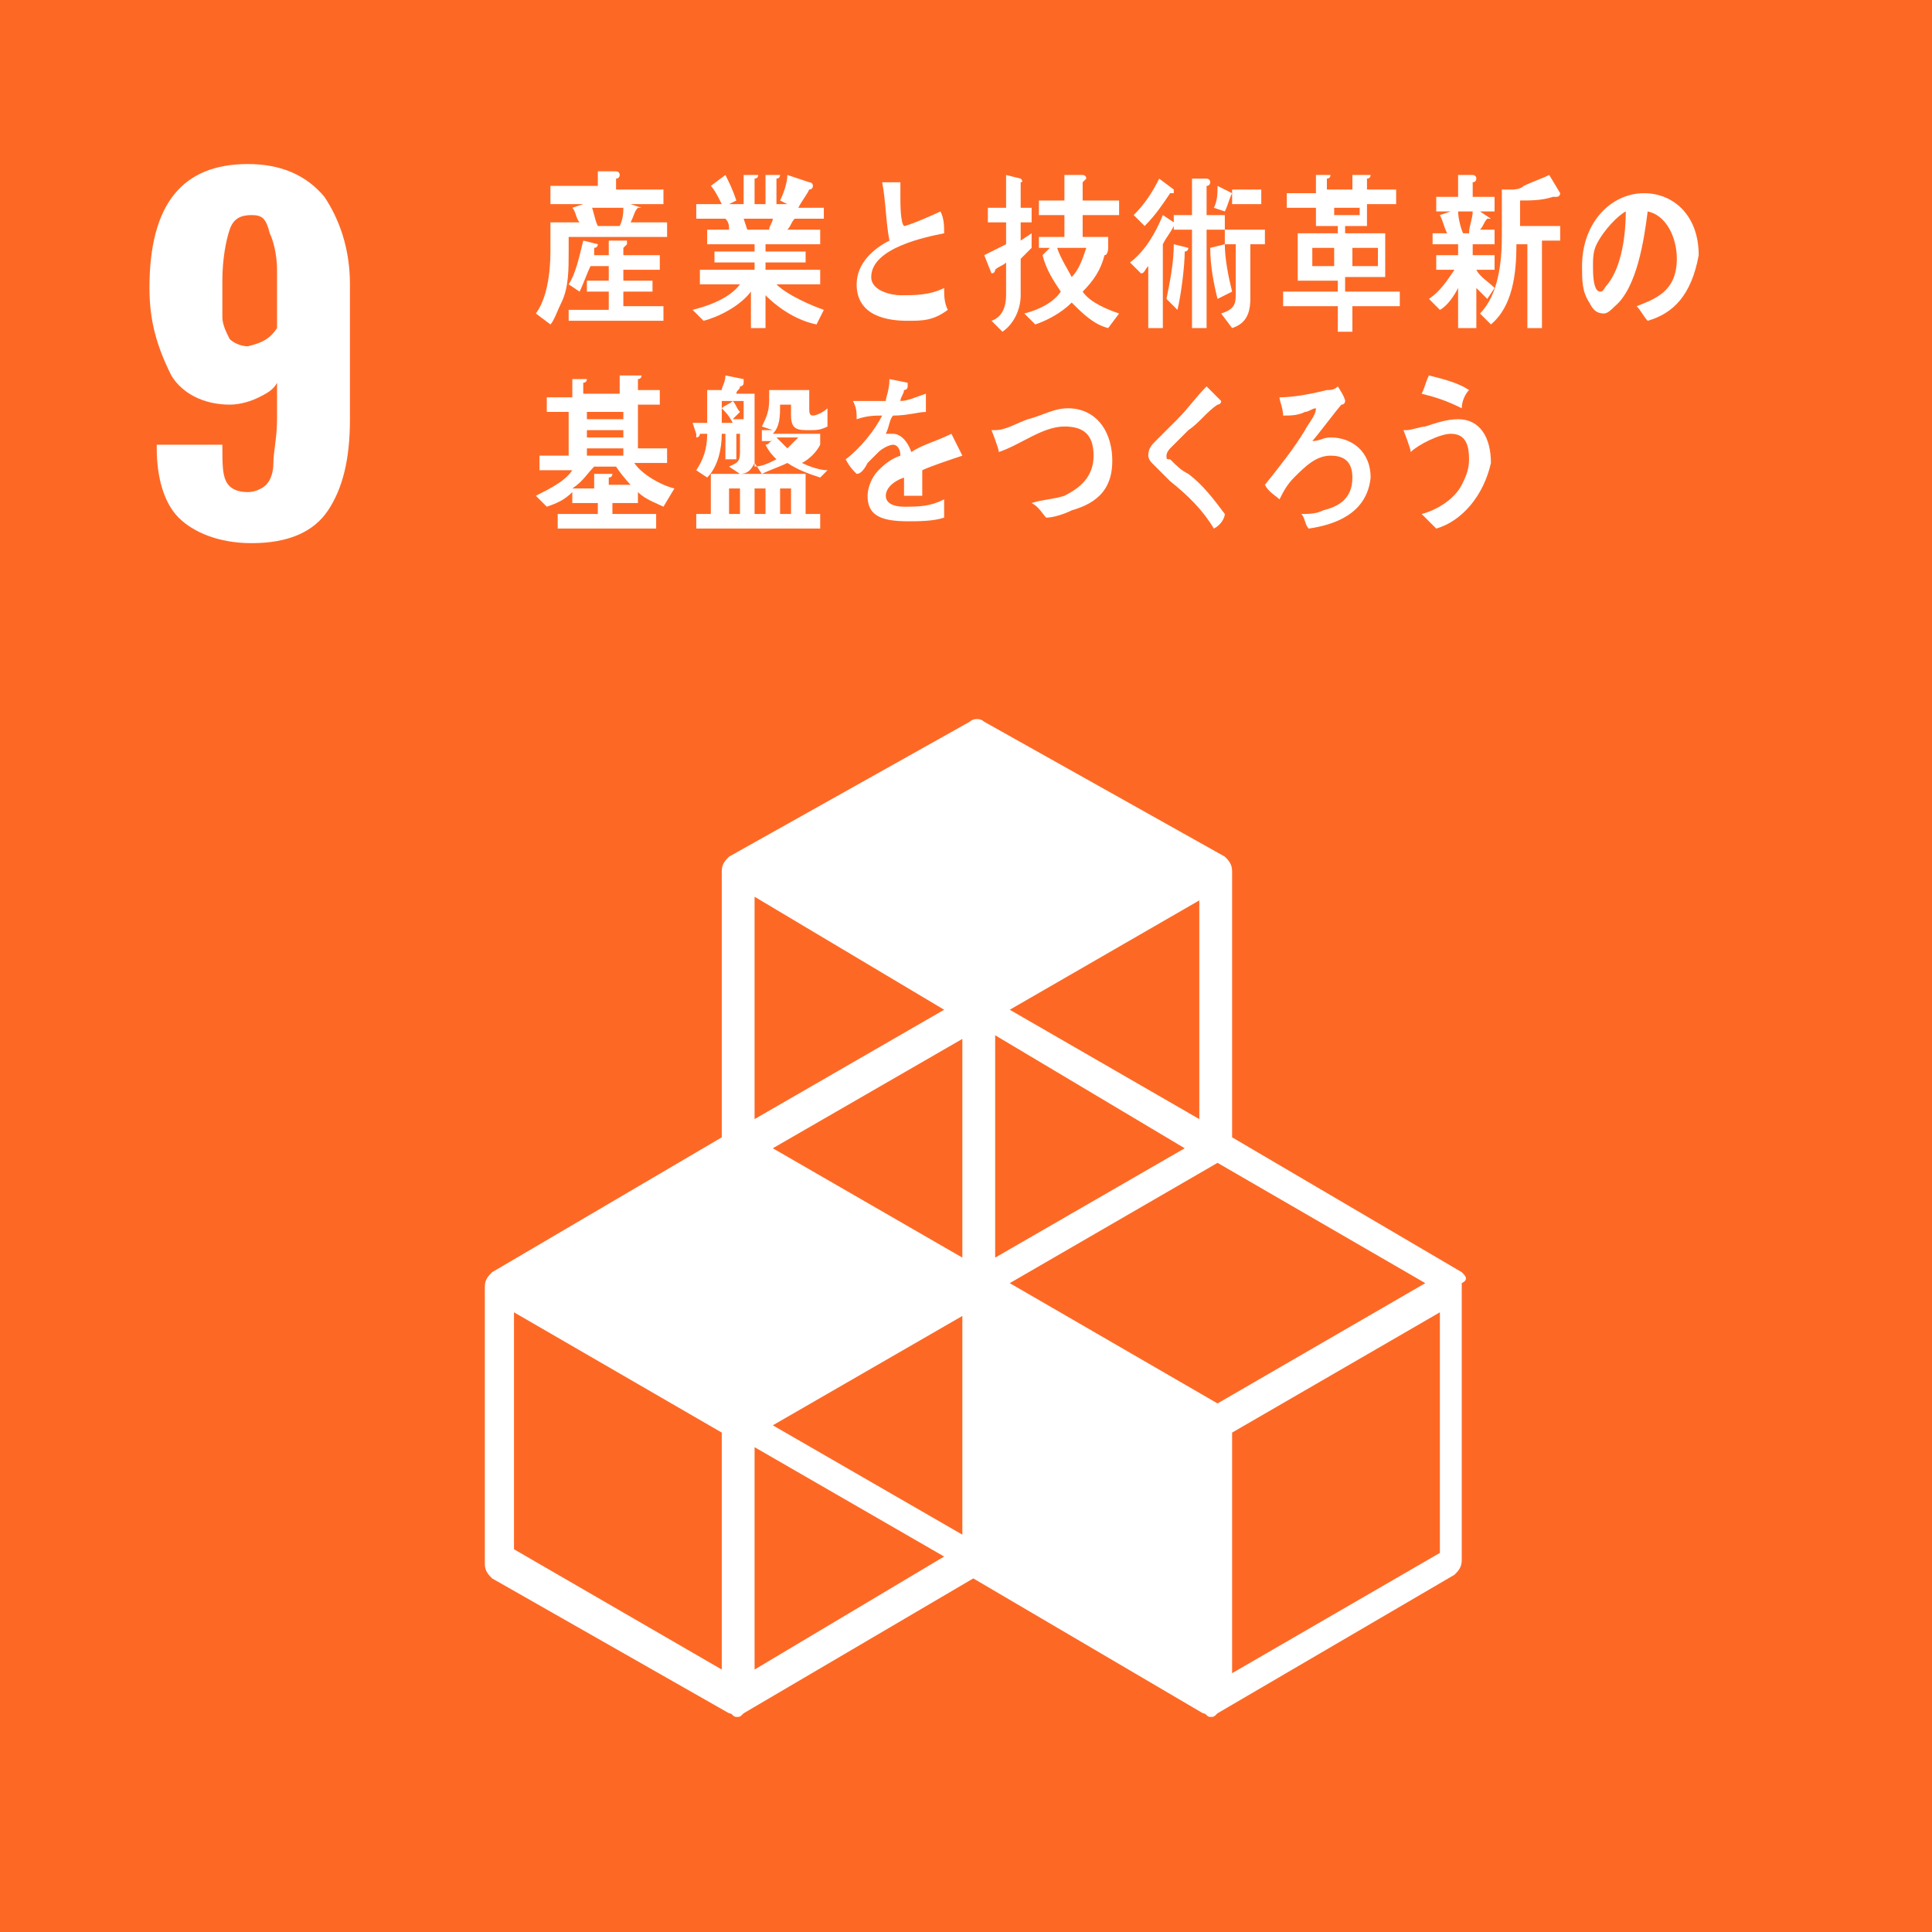 <?xml version="1.0" encoding="utf-8"?>
<!-- Generator: Adobe Illustrator 25.4.1, SVG Export Plug-In . SVG Version: 6.00 Build 0)  -->
<svg version="1.1" id="レイヤー_1" xmlns="http://www.w3.org/2000/svg" xmlns:xlink="http://www.w3.org/1999/xlink" x="0px"
	 y="0px" viewBox="0 0 53 53" style="enable-background:new 0 0 53 53;" xml:space="preserve">
<style type="text/css">
	.st0{fill:#26BDE2;}
	.st1{fill:#FFFFFF;}
	.st2{fill:#FCC30B;}
	.st3{fill:#FD6925;}
	.st4{fill:#0A97D9;}
	.st5{fill:#56C02B;}
</style>
<g>
	<rect x="0" y="0" class="st3" width="53" height="53"/>
	<path class="st1" d="M4.9,14.2c-0.4-0.4-0.6-1.1-0.6-1.9v-0.1h1.8c0,0.5,0,0.8,0.1,1c0.1,0.2,0.3,0.3,0.6,0.3
		c0.2,0,0.4-0.1,0.5-0.2c0.1-0.1,0.2-0.3,0.2-0.6c0-0.3,0.1-0.7,0.1-1.2v-1c-0.1,0.2-0.3,0.3-0.5,0.4c-0.2,0.1-0.5,0.2-0.8,0.2
		c-0.7,0-1.3-0.3-1.6-0.8C4.3,9.5,4.1,8.8,4.1,7.9c0-2.3,0.9-3.4,2.7-3.4c0.9,0,1.6,0.3,2.1,0.9c0.4,0.6,0.7,1.4,0.7,2.4v3.7
		c0,1.1-0.2,1.9-0.6,2.5c-0.4,0.6-1.1,0.9-2.1,0.9C6,14.9,5.3,14.6,4.9,14.2 M7.6,9V7.4c0-0.4-0.1-0.8-0.2-1C7.3,6,7.2,5.9,6.9,5.9
		c-0.3,0-0.5,0.1-0.6,0.4C6.2,6.6,6.1,7.1,6.1,7.7c0,0.4,0,0.8,0,1c0,0.2,0.1,0.4,0.2,0.6c0.1,0.1,0.3,0.2,0.5,0.2
		C7.2,9.4,7.4,9.3,7.6,9"/>
	<path class="st1" d="M40.1,34.9l-6.3-3.7v-7.3c0-0.2-0.1-0.3-0.2-0.4L27,19.8c-0.1-0.1-0.3-0.1-0.4,0L20,23.5
		c-0.1,0.1-0.2,0.2-0.2,0.4v7.3l-6.3,3.7c-0.1,0.1-0.2,0.2-0.2,0.4v7.6c0,0.2,0.1,0.3,0.2,0.4L20,47c0.1,0,0.1,0.1,0.2,0.1
		c0.1,0,0.1,0,0.2-0.1l6.3-3.7l6.3,3.7c0.1,0,0.1,0.1,0.2,0.1c0.1,0,0.1,0,0.2-0.1l6.5-3.8c0.1-0.1,0.2-0.2,0.2-0.4v-7.6
		C40.3,35.1,40.2,35,40.1,34.9 M26.4,42.1l-5.2-3l5.2-3V42.1z M32.5,31.5l-5.2,3v-6.1L32.5,31.5z M26.4,34.5l-5.2-3l5.2-3V34.5z
		 M27.7,35.2l5.7-3.3l5.7,3.3l-5.7,3.3L27.7,35.2z M32.9,30.7l-5.2-3l5.2-3V30.7z M25.9,27.7l-5.2,3v-6.1L25.9,27.7z M19.8,45.8
		l-5.7-3.3V36l5.7,3.3V45.8z M20.7,45.8v-6.1l5.2,3L20.7,45.8z M39.5,42.6l-5.7,3.3v-6.6l5.7-3.3V42.6z"/>
	<path class="st1" d="M15.6,6.5c0,0.1,0,0.2,0,0.4c0,0.5,0,1-0.2,1.4c-0.1,0.2-0.2,0.5-0.3,0.6l-0.4-0.3c0.3-0.4,0.4-1.1,0.4-1.7
		c0-0.3,0-0.6,0-0.8h0.8c-0.1-0.1-0.1-0.3-0.2-0.4L16,5.6h-0.9V5.1h1.3V4.7l0.5,0c0,0,0.1,0,0.1,0.1c0,0,0,0.1-0.1,0.1v0.3h1.3v0.4
		h-0.9l0.3,0.1c0,0,0,0,0,0c0,0,0,0-0.1,0c-0.1,0.1-0.1,0.2-0.2,0.4h1v0.4H15.6z M15.6,8.8V8.5h1.1V8h-0.6V7.7h0.6V7.3h-0.5
		c-0.1,0.2-0.2,0.5-0.3,0.7l-0.3-0.2C15.8,7.5,15.9,7,16,6.6l0.4,0.1c0,0,0,0,0,0c0,0,0,0.1-0.1,0.1c0,0.1,0,0.1,0,0.2h0.4V6.6
		l0.5,0c0,0,0,0,0,0.1c0,0-0.1,0.1-0.1,0.1V7h1v0.4h-1v0.3h0.8V8h-0.8v0.4h1.1v0.4H15.6z M16.2,5.6c0.1,0.2,0.1,0.4,0.2,0.6
		c-0.1,0-0.1,0-0.2,0H17c0.1-0.2,0.1-0.4,0.1-0.5H16.2z"/>
	<path class="st1" d="M22.4,8.9c-0.5-0.1-1-0.4-1.4-0.8v0.9h-0.4V8c-0.3,0.4-0.9,0.7-1.3,0.8L19,8.5c0.4-0.1,1-0.3,1.3-0.7h-1.1V7.4
		h1.5V7.2h-1.1V6.9h1.1V6.7h-1.3V6.3H20C20,6.2,20,6.1,19.9,6h-0.8V5.6h0.7c-0.1-0.2-0.2-0.4-0.3-0.5l0.4-0.3
		c0.1,0.2,0.2,0.4,0.3,0.7l-0.2,0.1h0.4V4.8l0.4,0c0,0,0,0,0,0c0,0,0,0.1-0.1,0.1v0.7h0.3V4.8l0.4,0c0,0,0,0,0,0c0,0,0,0.1-0.1,0.1
		v0.7h0.3l-0.2-0.1c0.1-0.2,0.2-0.5,0.2-0.7L22.2,5c0,0,0.1,0,0.1,0.1c0,0.1-0.1,0.1-0.1,0.1c-0.1,0.2-0.2,0.3-0.3,0.5h0.7V6h-0.8
		c-0.1,0.1-0.1,0.2-0.2,0.3h0.9v0.4H21v0.2h1.1v0.3H21v0.2h1.5v0.4h-1.2c0.3,0.3,1,0.6,1.3,0.7L22.4,8.9z M20.4,6l0.1,0.3h0.6
		c0-0.1,0.1-0.2,0.1-0.3H20.4z"/>
	<path class="st1" d="M24.9,8.8c-0.5,0-1.4-0.1-1.4-1c0-0.6,0.5-1,0.9-1.2c-0.1-0.5-0.1-1.1-0.2-1.6c0.1,0,0.2,0,0.3,0
		c0.1,0,0.1,0,0.2,0c0,0,0,0,0,0c0,0,0,0,0,0c0,0.1,0,0.3,0,0.4c0,0.2,0,0.7,0.1,0.8c0,0,0,0,0,0c0.1,0,0.8-0.3,1-0.4
		c0.1,0.2,0.1,0.4,0.1,0.6c-0.5,0.1-2,0.4-2,1.2c0,0.4,0.6,0.5,0.8,0.5c0.4,0,0.8,0,1.2-0.2c0,0.2,0,0.4,0.1,0.6
		C25.6,8.8,25.3,8.8,24.9,8.8"/>
	<path class="st1" d="M28,7.1v1c0,0.4-0.2,0.8-0.5,1l-0.3-0.3c0.3-0.1,0.4-0.4,0.4-0.7V7.2c-0.1,0.1-0.2,0.1-0.3,0.2
		c0,0,0,0.1-0.1,0.1c0,0,0,0,0,0L27,7c0.2-0.1,0.4-0.2,0.6-0.3V6.1h-0.5V5.7h0.5V4.8L28,4.9c0,0,0,0,0,0C28.1,5,28,5,28,5v0.7h0.3
		v0.4H28v0.5l0.3-0.2v0.4C28.2,6.9,28.1,7,28,7.1 M30.4,9c-0.4-0.1-0.7-0.4-1-0.7c-0.3,0.3-0.7,0.5-1,0.6l-0.3-0.3
		c0.4-0.1,0.8-0.3,1-0.6c-0.2-0.3-0.4-0.6-0.5-1l0.2-0.2h-0.3V6.5h0.7V5.9h-0.7V5.5h0.7V4.8l0.5,0c0,0,0.1,0,0.1,0.1
		c0,0-0.1,0.1-0.1,0.1v0.5h1v0.4h-1v0.6h0.7v0.3c0,0,0,0.2-0.1,0.2c-0.1,0.4-0.3,0.7-0.6,1c0.2,0.3,0.7,0.5,1,0.6L30.4,9z M29,6.8
		c0.1,0.3,0.3,0.6,0.4,0.8c0.2-0.2,0.3-0.5,0.4-0.8H29z"/>
	<path class="st1" d="M33.1,6.3V9h-0.4V6.3h-0.5V6.2c-0.1,0.2-0.2,0.3-0.3,0.5V9h-0.4V7.3c-0.1,0.1-0.1,0.2-0.2,0.2L31,7.2
		c0.4-0.3,0.7-0.8,0.9-1.3l0.3,0.2V5.9h0.5v-1l0.4,0c0,0,0.1,0,0.1,0.1c0,0,0,0.1-0.1,0.1v0.8h0.5v0.4H33.1z M32.1,5.3
		c-0.2,0.3-0.4,0.6-0.7,0.9l-0.3-0.3c0.3-0.3,0.5-0.6,0.7-1l0.4,0.3c0,0,0,0,0,0.1C32.2,5.3,32.2,5.3,32.1,5.3 M32.5,6.9
		c0,0.4-0.1,1.2-0.2,1.6L32,8.2c0.1-0.5,0.2-1,0.2-1.5l0.4,0.1C32.6,6.8,32.6,6.9,32.5,6.9C32.6,6.9,32.5,6.9,32.5,6.9 M33.4,8.2
		c-0.1-0.4-0.2-0.9-0.2-1.4l0.4-0.1c0,0.4,0.1,0.9,0.2,1.3L33.4,8.2z M33.8,5.6V5.3c0,0,0,0,0,0c-0.1,0.2-0.1,0.3-0.2,0.5l-0.3-0.1
		c0.1-0.2,0.1-0.4,0.1-0.6l0.4,0.2l0,0V5.2h0.8v0.4H33.8z M34.3,6.7v1.5c0,0.5-0.2,0.7-0.5,0.8l-0.3-0.4c0.3-0.1,0.4-0.2,0.4-0.5
		V6.7h-0.3V6.3h1.1v0.4H34.3z"/>
	<path class="st1" d="M37.1,8.4v0.7h-0.4V8.4h-1.5V8h1.5V7.7h-1.1V6.4h1.1V6.2h-0.6V5.7h-0.8V5.3h0.8V4.8l0.4,0c0,0,0,0,0,0
		c0,0,0,0.1-0.1,0.1v0.3h0.7V4.8l0.4,0c0,0,0.1,0,0.1,0c0,0,0,0.1-0.1,0.1v0.3h0.8v0.4h-0.8v0.6h-0.6v0.2h1.1v1.2h-1.1V8h1.5v0.4
		H37.1z M36.7,6.8H36v0.5h0.6V6.8z M37.3,5.7h-0.7v0.2h0.7V5.7z M37.8,6.8h-0.7v0.5h0.7V6.8z"/>
	<path class="st1" d="M40.4,6.7l0,0.3H41v0.4h-0.5c0.1,0.2,0.3,0.3,0.5,0.5l-0.2,0.3c-0.1-0.1-0.2-0.2-0.3-0.3V9H40V7.9
		c-0.1,0.2-0.3,0.5-0.5,0.6l-0.3-0.3c0.3-0.2,0.5-0.5,0.7-0.8h-0.5V7H40V6.7h-0.7V6.4h0.4c-0.1-0.2-0.1-0.3-0.2-0.5l0.3-0.1h-0.4
		V5.4H40V4.8l0.4,0c0,0,0.1,0,0.1,0.1c0,0,0,0.1-0.1,0.1v0.4H41v0.4h-0.4l0.3,0.2c0,0,0,0,0,0C40.9,6,40.8,6,40.8,6
		c-0.1,0.1-0.1,0.2-0.2,0.3H41v0.4H40.4z M40,5.8c0,0.2,0.1,0.6,0.2,0.7c-0.1,0-0.2-0.1-0.3-0.1h0.4c0-0.2,0.1-0.4,0.1-0.6H40z
		 M42.3,6.7V9h-0.4V6.7h-0.3c0,0.8-0.1,1.7-0.7,2.2l-0.3-0.3c0.5-0.5,0.6-1.4,0.6-2.1c0-0.4,0-0.9,0-1.3l0.3,0c0,0,0.2,0,0.3-0.1
		c0.2-0.1,0.5-0.2,0.7-0.3l0.3,0.5c0,0,0,0.1-0.1,0.1c0,0-0.1,0-0.1,0c-0.3,0.1-0.6,0.1-0.9,0.1v0.7h1.1v0.4H42.3z"/>
	<path class="st1" d="M45.2,8.8c-0.1-0.1-0.2-0.3-0.3-0.4C45.4,8.2,46,8,46,7.1c0-0.6-0.3-1.2-0.8-1.3c-0.1,0.8-0.3,2.1-0.9,2.6
		c-0.1,0.1-0.2,0.2-0.3,0.2c-0.2,0-0.3-0.1-0.4-0.3c-0.2-0.3-0.2-0.6-0.2-1c0-1.2,0.8-2,1.7-2c0.8,0,1.5,0.6,1.5,1.7
		C46.4,8.1,45.9,8.6,45.2,8.8 M43.8,6.7c-0.1,0.2-0.1,0.4-0.1,0.6c0,0.2,0,0.7,0.2,0.7c0.1,0,0.1-0.1,0.2-0.2c0.4-0.5,0.5-1.4,0.5-2
		C44.4,5.9,44,6.3,43.8,6.7"/>
	<path class="st1" d="M18.2,13.9c-0.2-0.1-0.5-0.2-0.7-0.4v0.3h-0.7v0.3H18v0.4h-2.7v-0.4h1.1v-0.3h-0.7v-0.3
		c-0.2,0.2-0.4,0.3-0.7,0.4l-0.3-0.3c0.4-0.2,0.8-0.4,1-0.7h-0.9v-0.4h0.8v-1.2H15v-0.4h0.7v-0.5l0.4,0c0,0,0,0,0,0
		c0,0,0,0.1-0.1,0.1v0.3h1v-0.5l0.5,0c0,0,0.1,0,0.1,0c0,0,0,0.1-0.1,0.1v0.3h0.6v0.4h-0.6v1.2h0.8v0.4h-0.9
		c0.2,0.3,0.7,0.6,1.1,0.7L18.2,13.9z M16.9,12.8h-0.6c-0.2,0.2-0.3,0.4-0.6,0.6h0.6V13l0.4,0c0,0,0.1,0,0.1,0c0,0,0,0.1-0.1,0.1
		v0.2h0.6C17.3,13.3,17.1,13.1,16.9,12.8 M17.1,11.3h-1v0.2h1V11.3z M17.1,11.8h-1V12h1V11.8z M17.1,12.3h-1v0.2h1V12.3z"/>
	<path class="st1" d="M22.5,13.1c-0.3-0.1-0.6-0.2-0.9-0.4c-0.2,0.1-0.5,0.2-0.7,0.3l-0.2-0.3c-0.1,0.2-0.2,0.3-0.4,0.3L20,12.8
		c0.2-0.1,0.3-0.1,0.3-0.4v-0.5l-0.1,0v0.7h-0.3v-0.7l-0.1,0c0,0.4-0.1,0.9-0.4,1.2l-0.3-0.2c0.2-0.3,0.3-0.6,0.3-1
		c-0.1,0-0.1,0-0.2,0c0,0,0,0.1-0.1,0.1c0,0,0,0,0-0.1L19,11.6c0.1,0,0.3,0,0.4,0c0-0.3,0-0.6,0-0.9h0.4c0-0.1,0.1-0.2,0.1-0.4
		l0.5,0.1c0,0,0,0,0,0.1c0,0.1-0.1,0.1-0.1,0.1c0,0.1-0.1,0.1-0.1,0.2h0.5v1.6c0,0.1,0,0.3,0,0.4c0.2,0,0.4-0.1,0.6-0.2
		c-0.1-0.1-0.2-0.2-0.3-0.4c0.1,0,0.1-0.1,0.2-0.1h-0.3v-0.3h0.3l-0.3-0.1c0.1-0.2,0.2-0.4,0.2-0.7c0-0.1,0-0.2,0-0.3h1.1
		c0,0.2,0,0.4,0,0.5c0,0.1,0,0.2,0.1,0.2c0.1,0,0.3-0.1,0.4-0.2l0,0.5c-0.2,0.1-0.3,0.1-0.5,0.1c-0.3,0-0.5,0-0.5-0.4
		c0-0.1,0-0.2,0-0.3h-0.3c0,0.3,0,0.6-0.2,0.8h1.3v0.3c-0.1,0.2-0.3,0.4-0.5,0.5c0.2,0.1,0.5,0.2,0.7,0.2L22.5,13.1z M19.1,14.5
		v-0.4h0.4v-1.1h2.6v1.1h0.4v0.4H19.1z M20.3,11h-0.5v0.2c0.1-0.1,0.2-0.1,0.3-0.2c0.1,0.1,0.1,0.2,0.2,0.3l-0.2,0.2l0.3,0V11z
		 M19.8,11.2v0.4l0.3,0C20,11.4,19.9,11.3,19.8,11.2 M20.3,13.4H20v0.7h0.3V13.4z M21,13.4h-0.3v0.7H21V13.4z M21.3,12
		c0.1,0.1,0.2,0.2,0.3,0.3c0.1-0.1,0.2-0.2,0.3-0.3H21.3z M21.7,13.4h-0.3v0.7h0.3V13.4z"/>
	<path class="st1" d="M26.4,12.5C26.4,12.5,26.4,12.5,26.4,12.5c-0.3,0.1-0.9,0.3-1.1,0.4v0.7l-0.5,0c0-0.1,0-0.1,0-0.2v-0.3
		c-0.3,0.1-0.5,0.3-0.5,0.5c0,0.2,0.2,0.3,0.5,0.3c0.4,0,0.7,0,1.1-0.2l0,0.5c-0.3,0.1-0.7,0.1-1,0.1c-0.8,0-1.1-0.2-1.1-0.7
		c0-0.2,0.1-0.5,0.3-0.7c0.1-0.1,0.3-0.3,0.6-0.4c0-0.2-0.1-0.3-0.2-0.3c-0.1,0-0.3,0.1-0.4,0.2c-0.1,0.1-0.2,0.2-0.3,0.3
		c-0.1,0.2-0.2,0.3-0.3,0.3c-0.1-0.1-0.2-0.2-0.3-0.4c0.4-0.3,0.8-0.8,1-1.2c-0.2,0-0.4,0-0.7,0.1c0-0.2,0-0.3-0.1-0.5
		c0.4,0,0.7,0,0.9,0c0-0.1,0.1-0.3,0.1-0.6l0.5,0.1c0,0,0,0,0,0.1c0,0,0,0.1-0.1,0.1c0,0.1-0.1,0.2-0.1,0.3c0.2,0,0.4-0.1,0.7-0.2
		l0,0.5c-0.2,0-0.5,0.1-0.9,0.1c-0.1,0.1-0.1,0.3-0.2,0.5c0.1,0,0.2,0,0.2,0c0.2,0,0.4,0.2,0.5,0.5c0.3-0.2,0.7-0.3,1.1-0.5
		L26.4,12.5C26.4,12.5,26.4,12.5,26.4,12.5"/>
	<path class="st1" d="M29.4,14c-0.2,0.1-0.5,0.2-0.7,0.2c-0.1-0.1-0.2-0.3-0.4-0.4c0.3-0.1,0.6-0.1,0.9-0.2c0.4-0.2,0.8-0.5,0.8-1.1
		c0-0.6-0.3-0.8-0.8-0.8c-0.6,0-1.2,0.5-1.8,0.7c0-0.1-0.2-0.6-0.2-0.6c0,0,0.1,0,0.1,0c0.3,0,0.6-0.2,0.9-0.3
		c0.4-0.1,0.7-0.3,1.1-0.3c0.6,0,1.1,0.4,1.2,1.2C30.6,13.4,30.1,13.8,29.4,14"/>
	<path class="st1" d="M33.3,14.5c-0.3-0.5-0.7-0.9-1.2-1.3c-0.1-0.1-0.2-0.2-0.3-0.3c-0.1-0.1-0.1-0.1-0.2-0.2
		c-0.1-0.1-0.1-0.2-0.1-0.2c0-0.2,0.1-0.3,0.2-0.4c0.2-0.2,0.4-0.4,0.6-0.6c0.3-0.3,0.5-0.6,0.8-0.9c0.1,0.1,0.2,0.2,0.3,0.3
		c0,0,0.1,0.1,0.1,0.1c0,0,0,0,0,0c0,0.1-0.1,0.1-0.1,0.1c-0.3,0.2-0.5,0.5-0.8,0.7c-0.1,0.1-0.2,0.2-0.3,0.3
		c-0.1,0.1-0.1,0.1-0.2,0.2c0,0-0.1,0.1-0.1,0.2c0,0.1,0,0.1,0.1,0.1c0.2,0.2,0.3,0.3,0.5,0.4c0.4,0.3,0.7,0.7,1,1.1
		C33.6,14.2,33.5,14.4,33.3,14.5"/>
	<path class="st1" d="M35.9,14.5c-0.1-0.1-0.1-0.3-0.2-0.4c0,0,0,0,0,0c0,0,0,0,0,0c0.2,0,0.4,0,0.6-0.1c0.4-0.1,0.8-0.3,0.8-0.9
		c0-0.5-0.3-0.6-0.6-0.6c-0.4,0-0.7,0.3-1,0.6c-0.2,0.2-0.3,0.4-0.4,0.6c-0.1-0.1-0.3-0.2-0.4-0.4c0.4-0.5,0.8-1,1.1-1.5
		c0.1-0.2,0.3-0.4,0.3-0.6c-0.1,0-0.2,0.1-0.3,0.1c-0.2,0.1-0.4,0.1-0.6,0.1c0-0.2-0.1-0.4-0.1-0.5c0.4,0,0.9-0.1,1.3-0.2
		c0.1,0,0.2,0,0.3-0.1c0,0,0.2,0.3,0.2,0.4c0,0,0,0.1-0.1,0.1c-0.1,0.1-0.7,0.9-0.8,1c0.2,0,0.3-0.1,0.5-0.1c0.6,0,1.1,0.4,1.1,1.1
		C37.5,14.1,36.6,14.4,35.9,14.5"/>
	<path class="st1" d="M39.4,14.5c-0.1-0.1-0.3-0.3-0.4-0.4c0.4-0.1,0.9-0.4,1.1-0.8c0.1-0.2,0.2-0.4,0.2-0.7c0-0.4-0.1-0.7-0.5-0.7
		c-0.3,0-0.9,0.3-1.1,0.5c0-0.1-0.2-0.6-0.2-0.6c0,0,0,0,0.1,0c0.1,0,0.4-0.1,0.5-0.1c0.3-0.1,0.6-0.2,0.9-0.2
		c0.6,0,0.9,0.5,0.9,1.2C40.7,13.6,40.1,14.3,39.4,14.5 M40.1,11.2c-0.4-0.2-0.7-0.3-1.1-0.4c0.1-0.2,0.1-0.3,0.2-0.5
		c0.4,0.1,0.8,0.2,1.1,0.4C40.2,10.8,40.1,11,40.1,11.2"/>
</g>
</svg>
